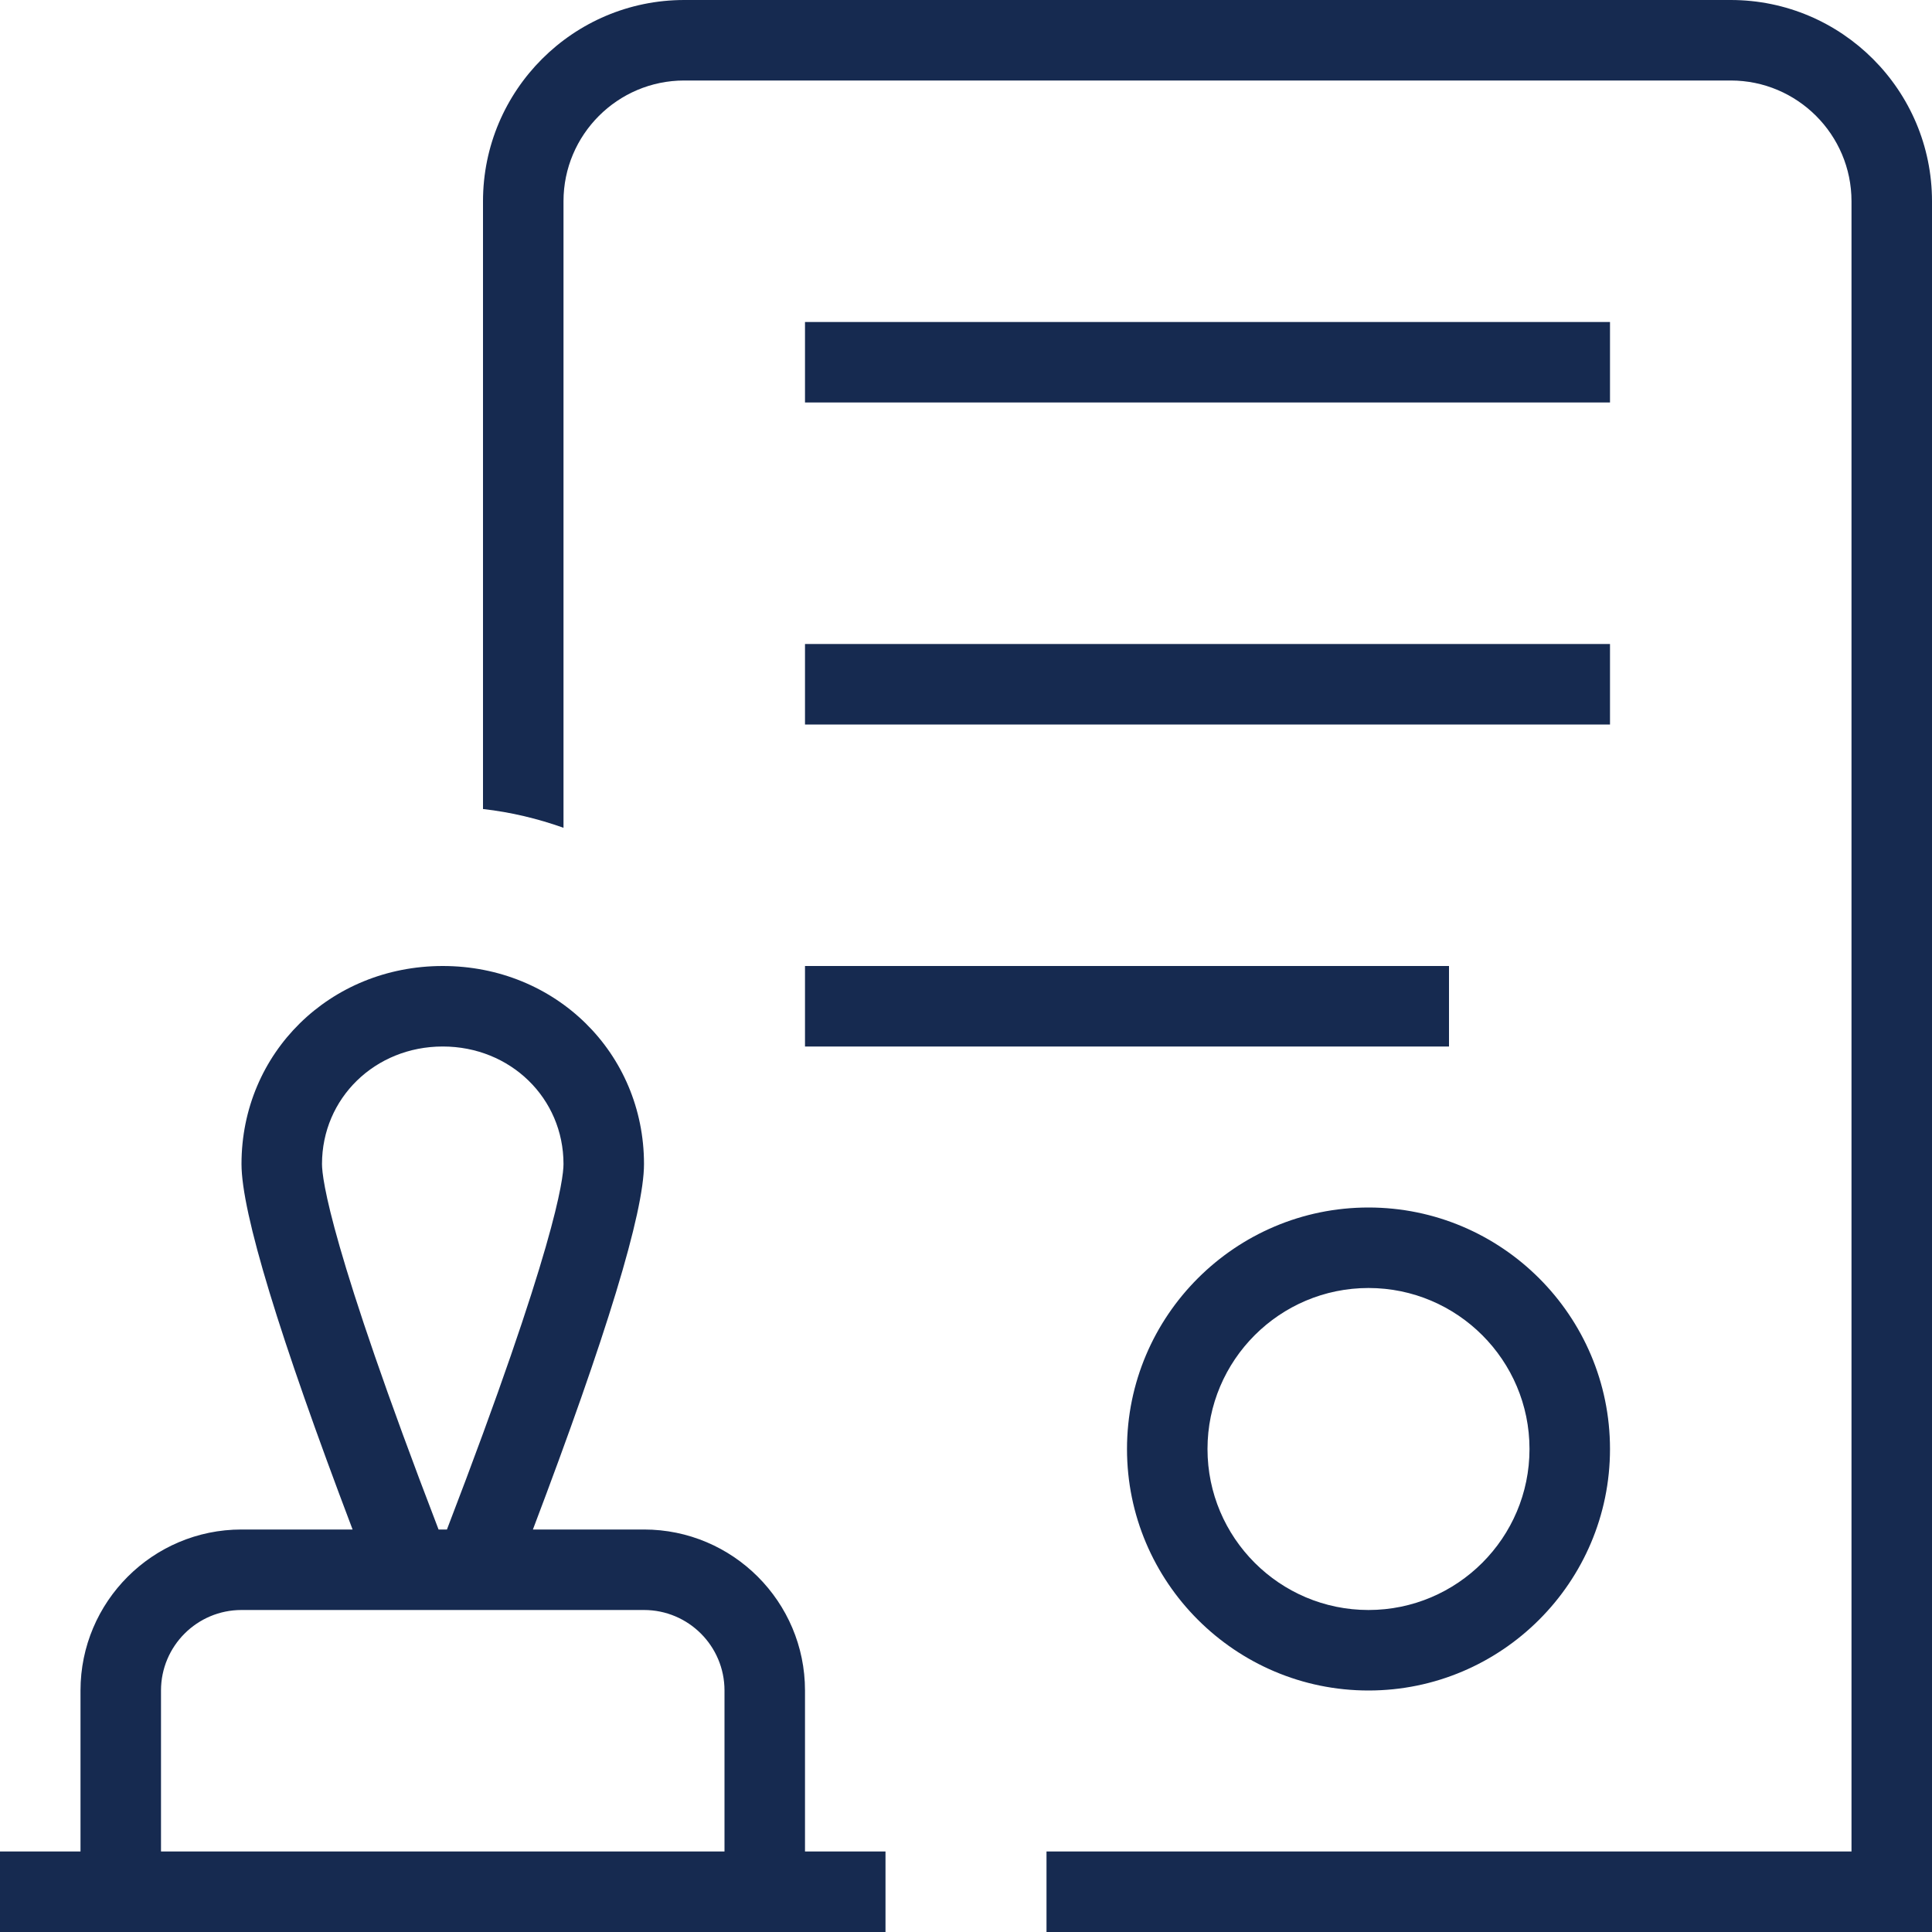 <?xml version="1.0" encoding="UTF-8"?> <svg xmlns="http://www.w3.org/2000/svg" width="24" height="24" viewBox="0 0 24 24" fill="none"> <g clip-path="url(#clip0_1210_463)"> <path d="M24 2.5V24H13V23H23V2.5C23 1.673 22.327 1 21.5 1H8.5C7.673 1 7 1.673 7 2.5V10.283C6.682 10.17 6.348 10.089 6 10.05V2.5C6 1.121 7.121 0 8.5 0H21.5C22.879 0 24 1.121 24 2.5ZM20 4H10V5H20V4ZM10 9H20V8H10V9ZM10 13H18V12H10V13ZM17 15C18.654 15 20 16.346 20 18C20 19.654 18.654 21 17 21C15.346 21 14 19.654 14 18C14 16.346 15.346 15 17 15ZM17 16C15.897 16 15 16.897 15 18C15 19.103 15.897 20 17 20C18.103 20 19 19.103 19 18C19 16.897 18.103 16 17 16ZM10 23H11V24H0V23H1V21C1 19.897 1.897 19 3 19H4.38C3.468 16.596 3 15.063 3 14.46C3 13.08 4.098 12 5.5 12C6.902 12 8 13.08 8 14.46C8 15.063 7.532 16.596 6.62 19H8C9.103 19 10 19.897 10 21V23ZM5.448 19H5.552C6.894 15.507 7 14.644 7 14.46C7 13.642 6.341 13 5.5 13C4.659 13 4 13.642 4 14.46C4 14.644 4.106 15.507 5.448 19ZM2 23H9V21C9 20.448 8.552 20 8 20H3C2.448 20 2 20.448 2 21V23Z" fill="#162A50"></path> </g> <defs> <clipPath id="clip0_1210_463"> <rect width="24" height="24" fill="white"></rect> </clipPath> </defs> </svg> 